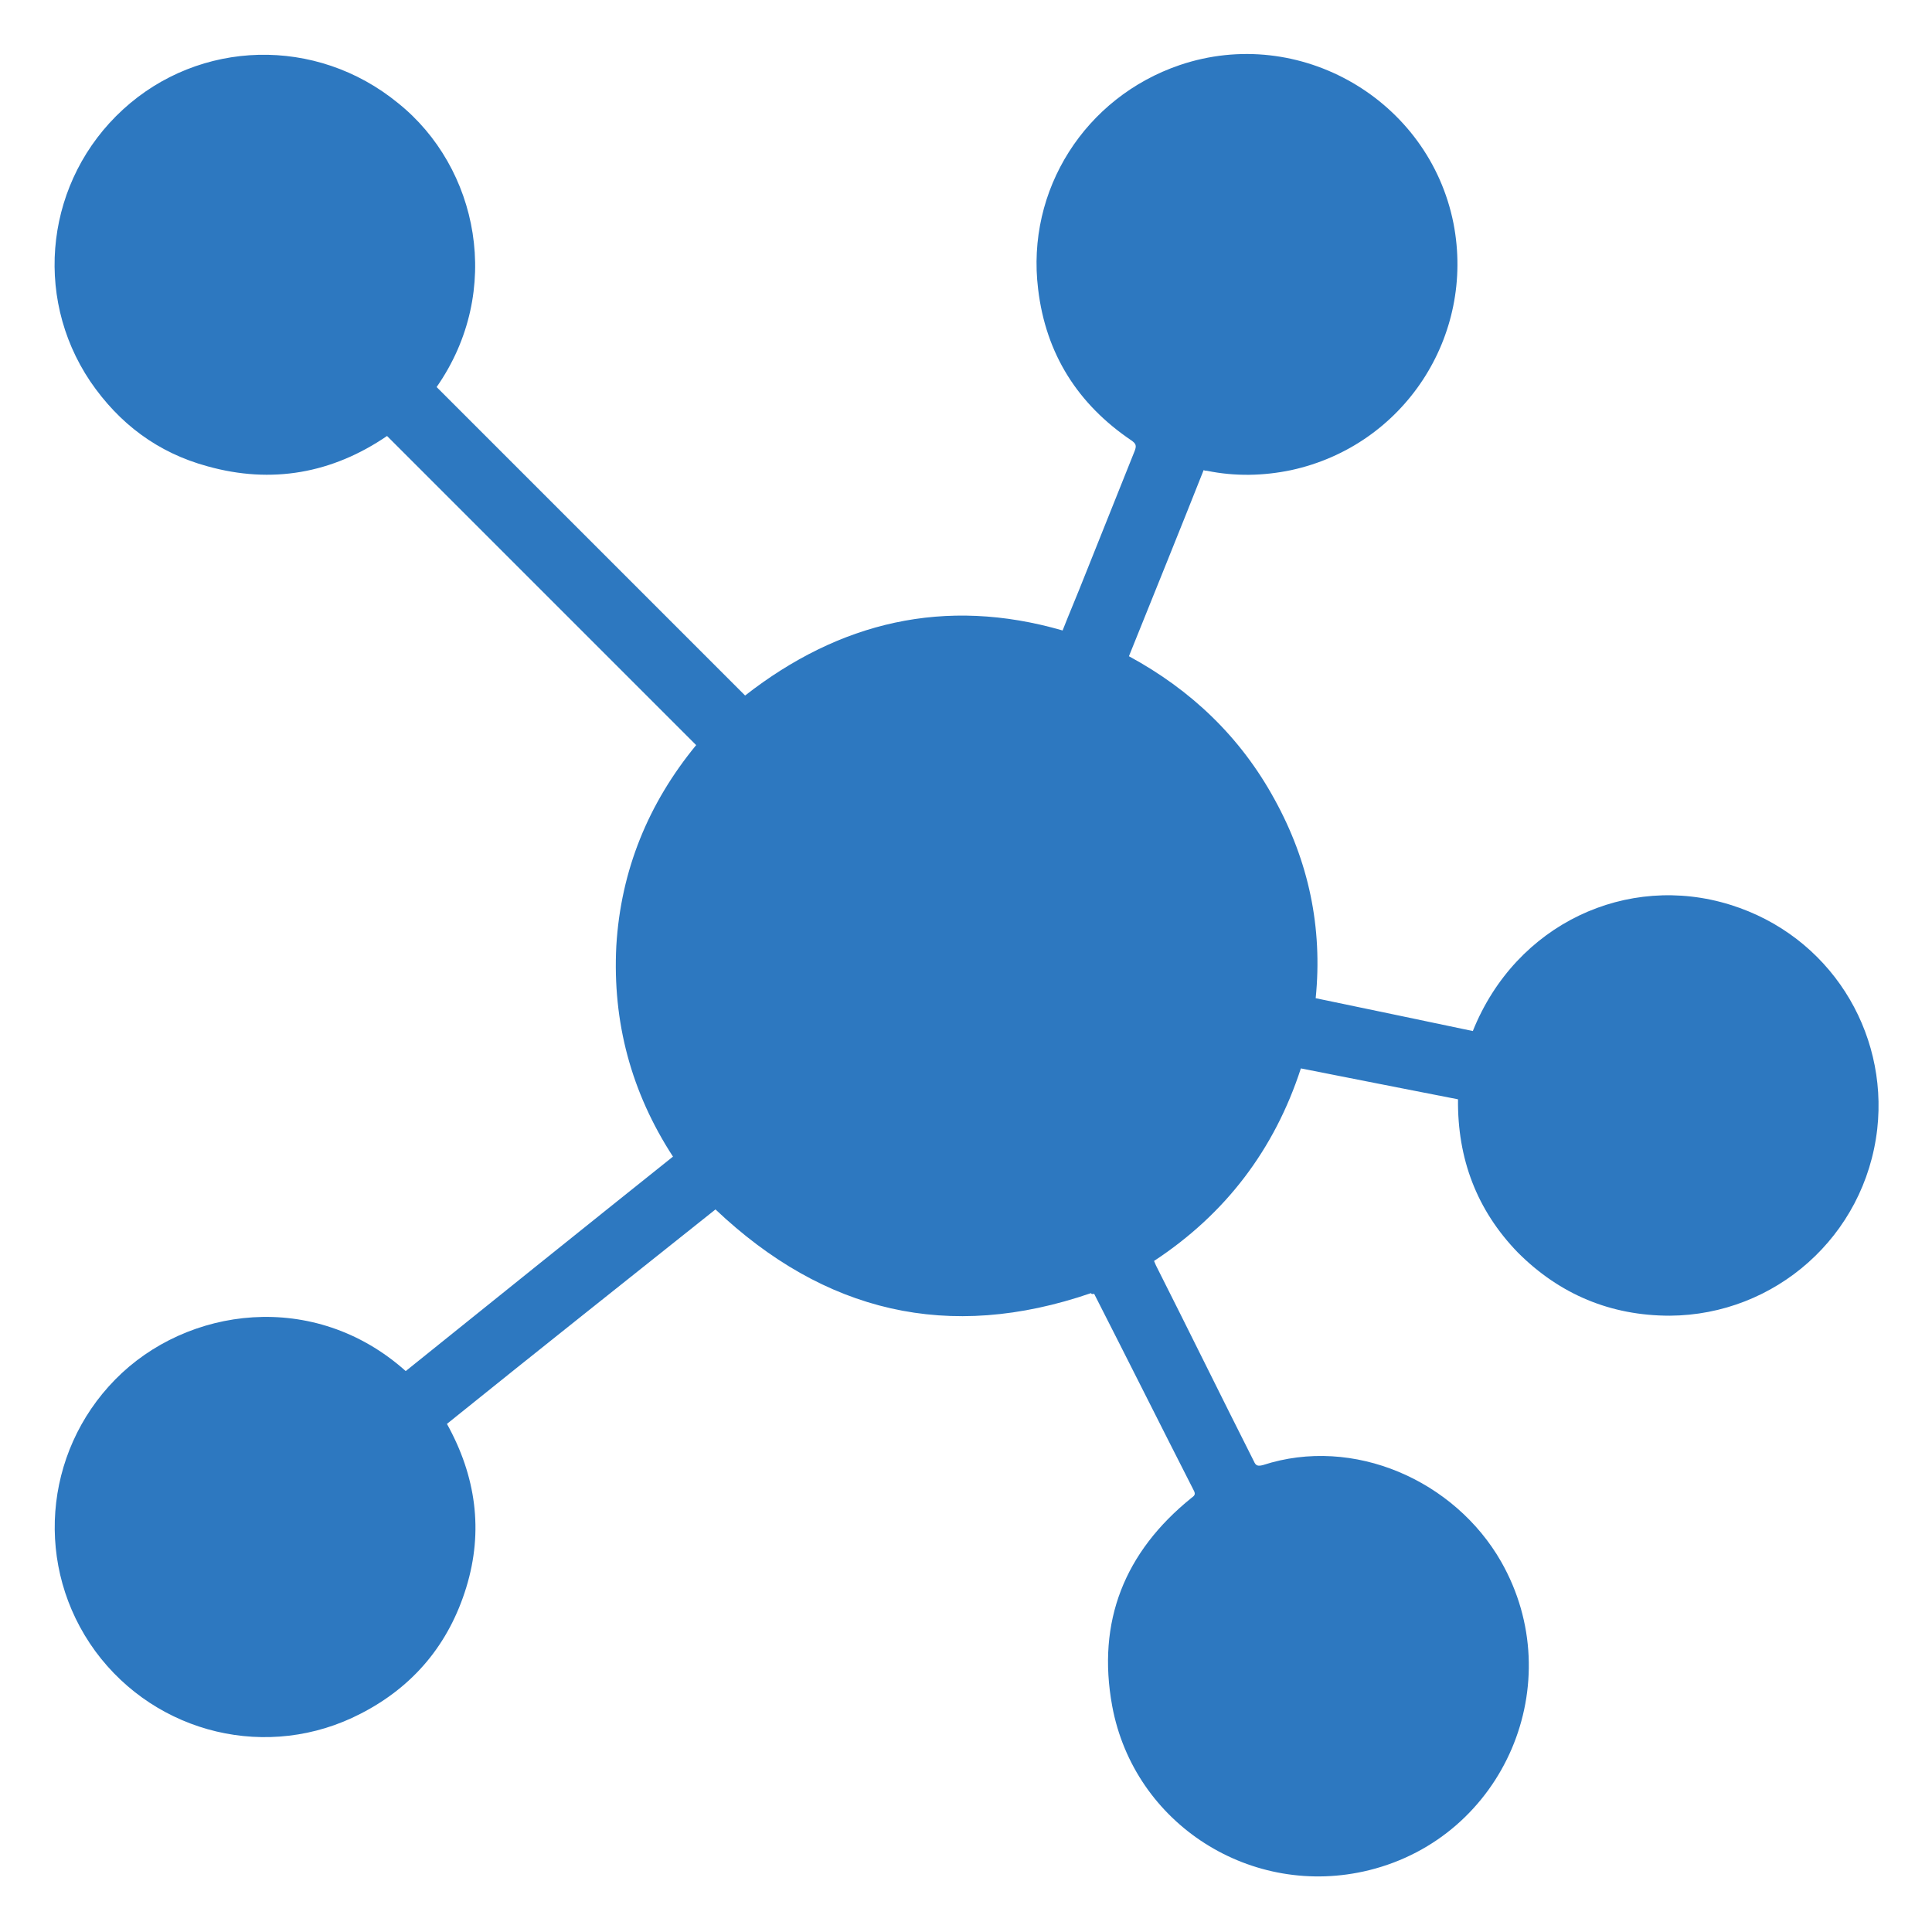 <?xml version="1.0" encoding="utf-8"?>
<!-- Generator: Adobe Illustrator 23.0.3, SVG Export Plug-In . SVG Version: 6.00 Build 0)  -->
<svg version="1.1" id="Layer_1" xmlns="http://www.w3.org/2000/svg" xmlns:xlink="http://www.w3.org/1999/xlink" x="0px" y="0px"
	 viewBox="0 0 300 300" style="enable-background:new 0 0 300 300;" xml:space="preserve">
<style type="text/css">
	.st0{fill:#2D78C0;}
</style>
<g>
	<path class="st0" d="M169.4,200.8c-22.1,7.6-41.4,3-58.3-13c-13.8,11-27.8,22.1-41.7,33.3c4.5,8.1,5.7,16.6,3,25.4
		c-2.7,8.8-8.2,15.4-16.4,19.6c-14.3,7.4-31.7,3.2-41.2-9.7c-9.5-13-8.1-30.8,3.1-42.2c11.1-11.3,30.9-14,45.1-1.3
		c13.8-11.1,27.6-22.2,41.5-33.3c-6.5-10-9.4-20.9-8.8-32.7c0.7-11.8,5-22.2,12.4-31.2c-16-16-32-32-48-48
		c-8.5,5.8-17.9,7.5-27.9,4.7c-7.7-2.1-13.7-6.6-18.2-13.2C5,45.8,7.2,27.9,19.1,17c11.9-10.9,30-11.4,42.7-1
		C74.3,26,78.2,45.2,67.8,60.1c16,16,31.9,31.9,47.9,47.9c14.6-11.4,31-15.4,49.3-10.1c1.1-2.8,2.3-5.6,3.4-8.4
		c2.6-6.5,5.2-13,7.8-19.5c0.3-0.8,0.2-1.1-0.5-1.6c-8.3-5.6-13.3-13.4-14.5-23.5c-1.9-15.4,7.3-29.8,22-34.8
		c18.6-6.3,38.7,5.4,42.5,24.6c3.4,17.5-7.7,34.5-25.2,38.3c-4.3,0.9-8.7,1-13.1,0.1c-0.1,0-0.3,0-0.5-0.1
		c-3.8,9.6-7.7,19.2-11.6,28.9c9.6,5.2,17.3,12.5,22.6,22.2c5.3,9.6,7.5,19.9,6.4,30.9c8.2,1.7,16.3,3.4,24.4,5.1
		c6.7-16.7,24-24.6,40-19.6c15.4,4.8,24.5,19.6,22.8,34.8c-1.9,16.7-15.9,28.9-32.2,29c-9.2,0-17.1-3.3-23.6-9.8
		c-6.4-6.6-9.4-14.6-9.3-23.8c-8.2-1.6-16.3-3.2-24.4-4.8c-4.1,12.6-11.7,22.6-22.8,29.9c0.1,0.2,0.2,0.5,0.3,0.7
		c5.1,10.1,10.1,20.3,15.2,30.4c0.3,0.7,0.6,0.8,1.4,0.6c14.1-4.6,29.8,2.4,37,15c10.7,18.8,0.5,42.7-20.5,47.9
		c-18.2,4.5-36.5-7.1-39.9-25.5c-2.4-13.1,1.9-23.9,12.3-32.3c0.4-0.3,0.7-0.5,0.4-1.1c-5.2-10.2-10.3-20.4-15.5-30.6
		C169.5,201,169.5,200.9,169.4,200.8z"/>
</g>
</svg>
